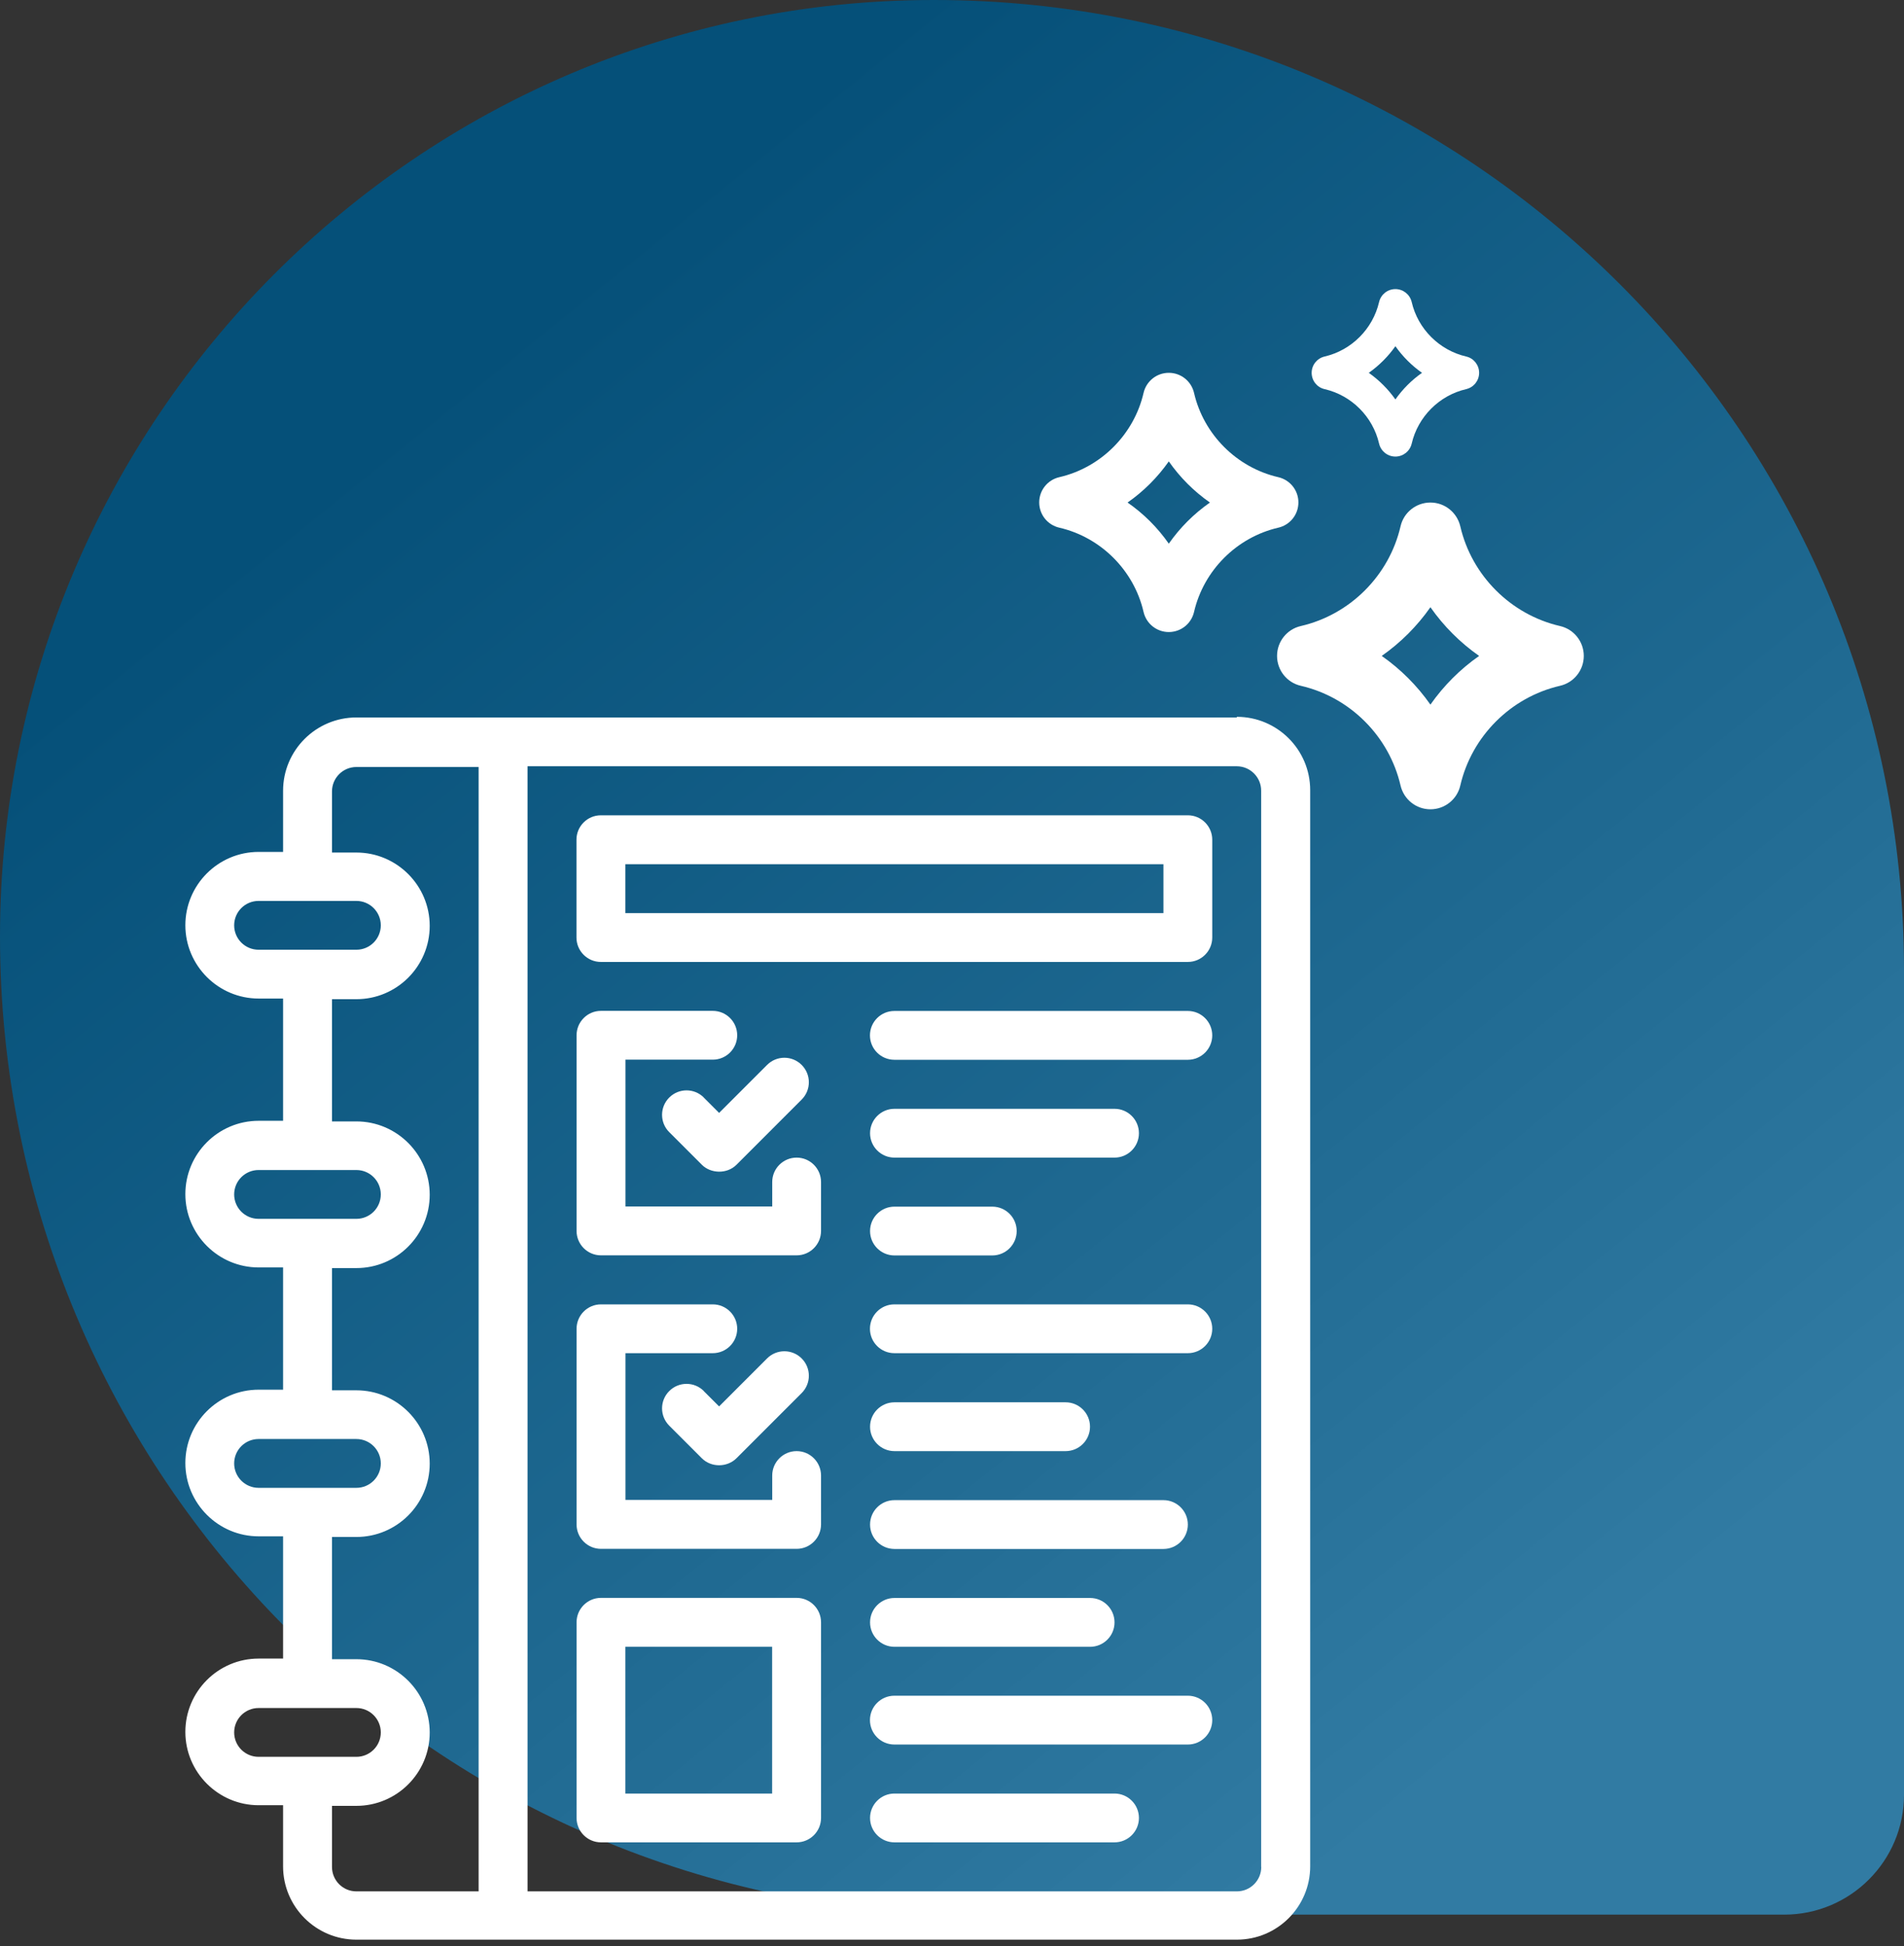 <svg xmlns="http://www.w3.org/2000/svg" width="181" height="185" viewBox="0 0 181 185" fill="none"><rect x="0" y="0" width="181" height="185" fill="#333333" stroke="none"/><path d="M92.73 182C41.52 182 0 140.23 0 89.02C0 39.99 39.75 0 88.78 0C139.71 0 181 41.29 181 92.22V170.61C181 176.9 175.9 182 169.61 182H92.73Z" fill="url(#paint0_linear_170_122)"></path><path d="M117.57 68.2H33.88C30.03 68.2 26.91 71.33 26.91 75.17V80.98H24.59C20.74 80.98 17.62 84.11 17.62 87.95C17.62 91.79 20.75 94.92 24.59 94.92H26.91V106.54H24.59C20.74 106.54 17.62 109.67 17.62 113.51C17.62 117.35 20.75 120.48 24.59 120.48H26.91V132.1H24.59C20.74 132.1 17.62 135.23 17.62 139.07C17.62 142.91 20.75 146.04 24.59 146.04H26.91V157.66H24.59C20.74 157.66 17.62 160.79 17.62 164.63C17.62 168.47 20.75 171.6 24.59 171.6H26.91V177.41C26.91 181.26 30.04 184.38 33.88 184.38H117.58C121.43 184.38 124.55 181.25 124.55 177.41V75.11C124.55 71.26 121.42 68.14 117.58 68.14L117.57 68.2ZM24.58 90.28C23.3 90.28 22.26 89.24 22.26 87.96C22.26 86.68 23.3 85.64 24.58 85.64H33.88C35.16 85.64 36.2 86.68 36.2 87.96C36.2 89.24 35.16 90.28 33.88 90.28H24.58ZM24.58 115.86C23.3 115.86 22.26 114.82 22.26 113.54C22.26 112.26 23.3 111.22 24.58 111.22H33.88C35.16 111.22 36.2 112.26 36.2 113.54C36.2 114.82 35.16 115.86 33.88 115.86H24.58ZM24.58 141.43C23.3 141.43 22.26 140.39 22.26 139.11C22.26 137.83 23.3 136.79 24.58 136.79H33.88C35.16 136.79 36.2 137.83 36.2 139.11C36.2 140.39 35.16 141.43 33.88 141.43H24.58ZM24.58 167C23.3 167 22.26 165.96 22.26 164.68C22.26 163.4 23.3 162.36 24.58 162.36H33.88C35.16 162.36 36.2 163.4 36.2 164.68C36.2 165.96 35.16 167 33.88 167H24.58ZM45.5 179.79H33.88C32.6 179.79 31.56 178.75 31.56 177.47V171.66H33.88C37.73 171.66 40.85 168.53 40.85 164.69C40.85 160.85 37.72 157.72 33.88 157.72H31.56V146.1H33.88C37.73 146.1 40.85 142.97 40.85 139.13C40.85 135.29 37.72 132.16 33.88 132.16H31.56V120.54H33.88C37.73 120.54 40.85 117.41 40.85 113.57C40.85 109.73 37.72 106.6 33.88 106.6H31.56V94.98H33.88C37.73 94.98 40.85 91.85 40.85 88.01C40.85 84.17 37.72 81.04 33.88 81.04H31.56V75.23C31.56 73.95 32.6 72.91 33.88 72.91H45.5V179.86V179.79ZM119.9 177.47C119.9 178.75 118.86 179.79 117.58 179.79H50.15V72.84H117.57C118.85 72.84 119.89 73.88 119.89 75.16V177.46L119.9 177.47Z" fill="white"></path><path d="M75.73 110.04C74.45 110.04 73.41 111.08 73.41 112.36V114.68H59.46V100.73H67.76C69.04 100.73 70.08 99.69 70.08 98.41C70.08 97.13 69.04 96.09 67.76 96.09H57.13C55.85 96.09 54.81 97.13 54.81 98.41V117.01C54.81 118.29 55.85 119.33 57.13 119.33H75.73C77.01 119.33 78.05 118.29 78.05 117.01V112.36C78.05 111.08 77.01 110.04 75.73 110.04Z" fill="white"></path><path d="M66.91 104.33C66 103.42 64.53 103.42 63.62 104.33C62.71 105.24 62.71 106.71 63.62 107.62L66.72 110.72C67.56 111.56 69.1 111.63 70.01 110.72L76.21 104.52C77.12 103.61 77.12 102.14 76.21 101.23C75.3 100.32 73.83 100.32 72.92 101.23L68.36 105.79L66.9 104.33H66.91Z" fill="white"></path><path d="M75.73 137.94C74.45 137.94 73.41 138.98 73.41 140.26V142.58H59.46V128.63H67.76C69.04 128.63 70.08 127.59 70.08 126.31C70.08 125.03 69.04 123.99 67.76 123.99H57.13C55.85 123.99 54.81 125.03 54.81 126.31V144.91C54.81 146.19 55.85 147.23 57.13 147.23H75.73C77.01 147.23 78.05 146.19 78.05 144.91V140.26C78.05 138.98 77.01 137.94 75.73 137.94Z" fill="white"></path><path d="M66.91 132.23C66 131.32 64.53 131.32 63.62 132.23C62.71 133.14 62.71 134.61 63.62 135.52L66.72 138.62C67.61 139.51 69.12 139.5 70.01 138.62L76.21 132.42C77.12 131.51 77.12 130.04 76.21 129.13C75.3 128.22 73.83 128.22 72.92 129.13L68.36 133.69L66.9 132.23H66.91Z" fill="white"></path><path d="M75.73 151.89H57.13C55.85 151.89 54.81 152.93 54.81 154.21V172.81C54.81 174.09 55.85 175.13 57.13 175.13H75.73C77.01 175.13 78.05 174.09 78.05 172.81V154.21C78.05 152.93 77.01 151.89 75.73 151.89ZM73.4 170.49H59.45V156.54H73.4V170.49Z" fill="white"></path><path d="M112.92 77.5H57.12C55.84 77.5 54.8 78.54 54.8 79.82V89.12C54.8 90.4 55.84 91.44 57.12 91.44H112.92C114.2 91.44 115.24 90.4 115.24 89.12V79.82C115.24 78.54 114.2 77.5 112.92 77.5ZM110.6 86.8H59.45V82.15H110.6V86.8Z" fill="white"></path><path d="M112.92 96.1H85.02C83.74 96.1 82.7 97.14 82.7 98.42C82.7 99.7 83.74 100.74 85.02 100.74H112.92C114.2 100.74 115.24 99.7 115.24 98.42C115.24 97.14 114.2 96.1 112.92 96.1Z" fill="white"></path><path d="M85.03 110.04H105.95C107.23 110.04 108.27 109 108.27 107.72C108.27 106.44 107.23 105.4 105.95 105.4H85.03C83.75 105.4 82.71 106.44 82.71 107.72C82.71 109 83.75 110.04 85.03 110.04Z" fill="white"></path><path d="M85.03 119.34H94.33C95.61 119.34 96.65 118.3 96.65 117.02C96.65 115.74 95.61 114.7 94.33 114.7H85.03C83.75 114.7 82.71 115.74 82.71 117.02C82.71 118.3 83.75 119.34 85.03 119.34Z" fill="white"></path><path d="M112.92 123.99H85.02C83.74 123.99 82.7 125.03 82.7 126.31C82.7 127.59 83.74 128.63 85.02 128.63H112.92C114.2 128.63 115.24 127.59 115.24 126.31C115.24 125.03 114.2 123.99 112.92 123.99Z" fill="white"></path><path d="M85.03 137.94H101.3C102.58 137.94 103.62 136.9 103.62 135.62C103.62 134.34 102.58 133.3 101.3 133.3H85.03C83.75 133.3 82.71 134.34 82.71 135.62C82.71 136.9 83.75 137.94 85.03 137.94Z" fill="white"></path><path d="M85.03 147.24H110.6C111.88 147.24 112.92 146.2 112.92 144.92C112.92 143.64 111.88 142.6 110.6 142.6H85.03C83.75 142.6 82.71 143.64 82.71 144.92C82.71 146.2 83.75 147.24 85.03 147.24Z" fill="white"></path><path d="M85.03 156.54H103.63C104.91 156.54 105.95 155.5 105.95 154.22C105.95 152.94 104.91 151.9 103.63 151.9H85.03C83.75 151.9 82.71 152.94 82.71 154.22C82.71 155.5 83.75 156.54 85.03 156.54Z" fill="white"></path><path d="M112.92 161.19H85.02C83.74 161.19 82.7 162.23 82.7 163.51C82.7 164.79 83.74 165.83 85.02 165.83H112.92C114.2 165.83 115.24 164.79 115.24 163.51C115.24 162.23 114.2 161.19 112.92 161.19Z" fill="white"></path><path d="M105.95 170.49H85.03C83.75 170.49 82.71 171.53 82.71 172.81C82.71 174.09 83.75 175.13 85.03 175.13H105.95C107.23 175.13 108.27 174.09 108.27 172.81C108.27 171.53 107.23 170.49 105.95 170.49Z" fill="white"></path><path d="M148.3 59.51C143.62 58.43 139.9 54.71 138.82 50.03C138.51 48.71 137.34 47.77 135.98 47.77C134.62 47.77 133.44 48.71 133.14 50.03C132.06 54.71 128.34 58.43 123.66 59.51C122.34 59.81 121.4 60.99 121.4 62.35C121.4 63.71 122.34 64.89 123.66 65.19C128.34 66.27 132.06 69.99 133.14 74.67C133.45 75.99 134.62 76.93 135.98 76.93C137.34 76.93 138.52 75.99 138.82 74.67C139.9 69.99 143.62 66.27 148.3 65.19C149.62 64.89 150.56 63.71 150.56 62.35C150.56 60.99 149.62 59.81 148.3 59.51ZM135.98 66.98C134.72 65.18 133.15 63.61 131.35 62.35C133.15 61.09 134.72 59.52 135.98 57.72C137.24 59.52 138.81 61.09 140.61 62.35C138.81 63.61 137.24 65.18 135.98 66.98Z" fill="white"></path><path d="M121.52 45.36C117.57 44.45 114.42 41.3 113.51 37.35C113.25 36.23 112.26 35.44 111.11 35.44C109.96 35.44 108.97 36.23 108.71 37.35C107.8 41.3 104.65 44.45 100.7 45.36C99.58 45.62 98.79 46.61 98.79 47.76C98.79 48.91 99.58 49.9 100.7 50.16C104.65 51.07 107.8 54.22 108.71 58.17C108.97 59.29 109.96 60.08 111.11 60.08C112.26 60.08 113.25 59.29 113.51 58.17C114.42 54.22 117.57 51.07 121.52 50.16C122.64 49.9 123.43 48.91 123.43 47.76C123.43 46.61 122.64 45.62 121.52 45.36ZM111.11 51.68C110.05 50.16 108.72 48.83 107.19 47.77C108.71 46.71 110.04 45.38 111.11 43.86C112.17 45.38 113.5 46.71 115.02 47.77C113.5 48.83 112.17 50.16 111.11 51.68Z" fill="white"></path><path d="M139.38 33.89C136.83 33.3 134.79 31.27 134.2 28.71C134.03 27.99 133.39 27.48 132.65 27.48C131.91 27.48 131.27 27.99 131.1 28.71C130.51 31.26 128.48 33.3 125.92 33.89C125.2 34.06 124.69 34.7 124.69 35.44C124.69 36.18 125.2 36.83 125.92 36.99C128.48 37.58 130.51 39.61 131.1 42.17C131.27 42.89 131.91 43.4 132.65 43.4C133.39 43.4 134.03 42.89 134.2 42.17C134.79 39.62 136.82 37.58 139.38 36.99C140.1 36.82 140.61 36.18 140.61 35.44C140.61 34.7 140.1 34.05 139.38 33.89ZM132.65 37.97C131.96 36.99 131.1 36.13 130.12 35.44C131.1 34.75 131.96 33.89 132.65 32.91C133.34 33.89 134.2 34.75 135.18 35.44C134.2 36.13 133.34 36.99 132.65 37.97Z" fill="white"></path><defs><linearGradient id="paint0_linear_170_122" x1="45.05" y1="34.52" x2="160.03" y2="176.81" gradientUnits="userSpaceOnUse"><stop stop-color="#055079"></stop><stop offset="0.55" stop-color="#1F6991"></stop><stop offset="0.89" stop-color="#317BA3"></stop></linearGradient></defs></svg>